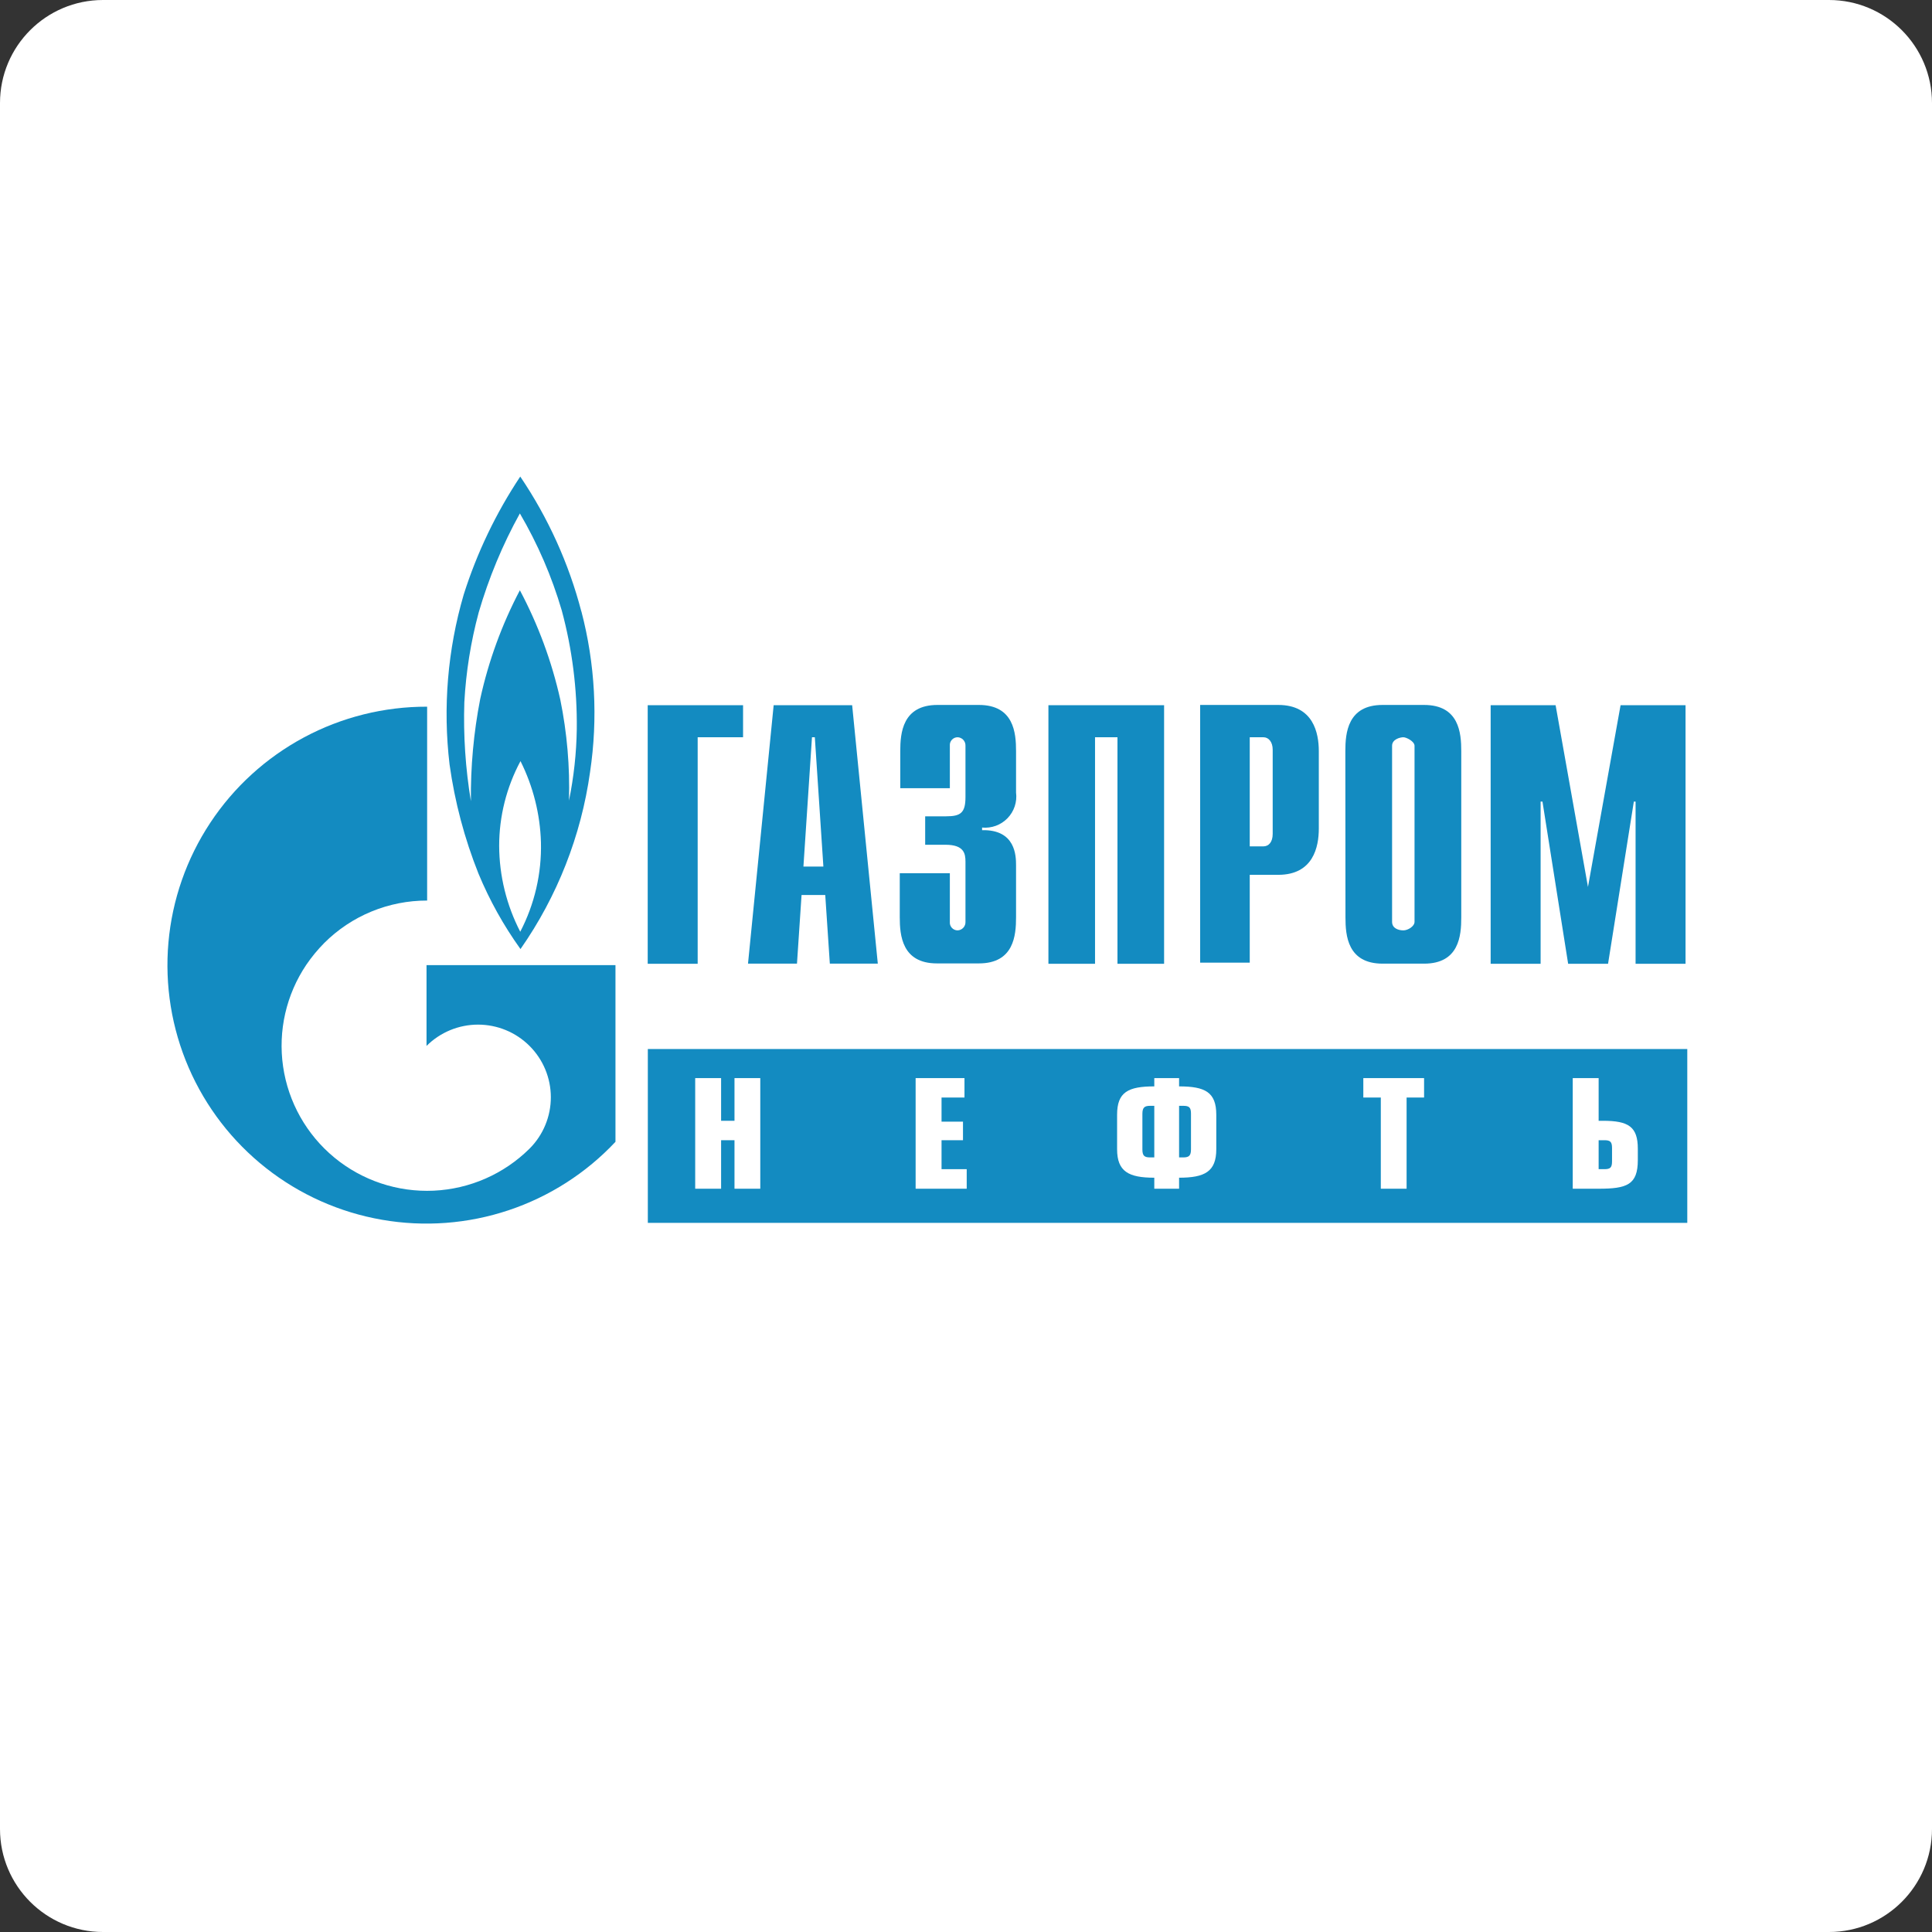 <?xml version="1.0" encoding="UTF-8"?> <svg xmlns="http://www.w3.org/2000/svg" width="150" height="150" viewBox="0 0 150 150" fill="none"><rect x="0" y="0" width="150" height="150" fill="#333333" stroke="none"/> <path d="M0 8C0 3.582 3.582 0 8 0H142C146.418 0 150 3.582 150 8V142C150 146.418 146.418 150 142 150H8C3.582 150 0 146.418 0 142V8Z" fill="white"></path> <path d="M45.137 47.48C44.162 43.744 42.557 40.2 40.392 37C38.507 39.835 37.029 42.92 36.002 46.164C34.751 50.445 34.378 54.934 34.905 59.362C35.31 62.263 36.063 65.104 37.148 67.825C38.007 69.897 39.102 71.863 40.411 73.685C43.269 69.594 45.119 64.887 45.811 59.948C46.435 55.783 46.206 51.535 45.137 47.461V47.48ZM40.392 72.34C39.327 70.281 38.766 68 38.755 65.683C38.754 63.384 39.323 61.12 40.411 59.093C41.393 61.054 41.935 63.204 41.999 65.395C42.06 67.808 41.507 70.198 40.392 72.34ZM44.781 56.615C44.753 58.478 44.55 60.333 44.175 62.158C44.252 59.528 44.026 56.898 43.501 54.319C42.841 51.361 41.786 48.505 40.363 45.828C38.962 48.492 37.926 51.332 37.283 54.271C36.773 56.885 36.532 59.543 36.561 62.206C36.139 59.667 35.968 57.093 36.051 54.521C36.179 52.164 36.553 49.827 37.167 47.547C37.945 44.876 39.016 42.298 40.363 39.863C41.752 42.234 42.845 44.766 43.617 47.403C44.426 50.406 44.818 53.506 44.781 56.615Z" fill="#138BC1"></path> <path d="M42.481 74.933H33.115V81.206C33.64 80.682 34.263 80.266 34.948 79.982C35.634 79.698 36.369 79.552 37.111 79.551C37.854 79.551 38.589 79.696 39.275 79.979C39.961 80.262 40.584 80.678 41.109 81.201C41.635 81.725 42.051 82.346 42.336 83.03C42.62 83.715 42.767 84.448 42.767 85.189C42.768 85.93 42.622 86.663 42.338 87.348C42.055 88.033 41.639 88.655 41.114 89.179C39.126 91.151 36.473 92.315 33.673 92.444C30.872 92.572 28.124 91.657 25.962 89.875C23.801 88.093 22.381 85.572 21.979 82.804C21.577 80.035 22.222 77.216 23.788 74.895C24.198 74.294 24.662 73.731 25.174 73.214C26.222 72.167 27.468 71.336 28.839 70.771C30.21 70.206 31.68 69.916 33.163 69.919V54.867C29.826 54.858 26.539 55.677 23.599 57.252C20.659 58.827 18.157 61.107 16.321 63.887C14.484 66.668 13.369 69.86 13.077 73.178C12.785 76.495 13.325 79.833 14.648 82.89C15.971 85.947 18.036 88.627 20.656 90.689C23.276 92.752 26.37 94.131 29.657 94.702C32.945 95.274 36.323 95.02 39.488 93.963C42.652 92.907 45.504 91.081 47.785 88.65V74.933H42.481Z" fill="#138BC1"></path> <path d="M50.288 54.752H57.691V57.24H54.167V74.828H50.288V54.752Z" fill="#138BC1"></path> <path d="M62.378 67.278L63.042 57.24H63.263L63.927 67.278H62.378ZM58.075 74.818H61.877L62.233 69.487H64.072L64.428 74.818H68.153L66.161 54.752H60.067L58.075 74.818Z" fill="#138BC1"></path> <path d="M73.746 67.796V71.572C73.738 71.656 73.748 71.741 73.774 71.821C73.801 71.901 73.845 71.975 73.902 72.037C73.959 72.1 74.029 72.149 74.106 72.183C74.184 72.217 74.268 72.235 74.352 72.234C74.436 72.231 74.518 72.211 74.593 72.175C74.669 72.14 74.737 72.09 74.793 72.028C74.85 71.967 74.893 71.895 74.922 71.816C74.95 71.738 74.963 71.655 74.959 71.572V66.903C74.959 66.279 74.853 65.587 73.409 65.587H71.83V63.378H73.457C74.574 63.378 74.959 63.118 74.959 61.889V57.902C74.963 57.819 74.95 57.736 74.922 57.657C74.893 57.579 74.85 57.507 74.793 57.445C74.737 57.384 74.669 57.334 74.593 57.299C74.518 57.263 74.436 57.243 74.352 57.24C74.268 57.239 74.184 57.257 74.106 57.29C74.029 57.324 73.959 57.374 73.902 57.437C73.845 57.499 73.801 57.573 73.774 57.653C73.748 57.733 73.738 57.818 73.746 57.902V61.197H69.896V58.315C69.896 56.913 70.069 54.732 72.783 54.732H75.998C78.723 54.732 78.886 56.913 78.886 58.315V61.533C78.933 61.894 78.897 62.26 78.782 62.605C78.668 62.95 78.476 63.265 78.223 63.526C77.97 63.787 77.661 63.988 77.319 64.114C76.977 64.239 76.611 64.287 76.249 64.252V64.454C78.857 64.396 78.886 66.461 78.886 67.182V71.216C78.886 72.619 78.723 74.799 75.998 74.799H72.745C70.03 74.799 69.857 72.619 69.857 71.216V67.796H73.707" fill="#138BC1"></path> <path d="M81.399 54.752H90.38V74.828H86.76V57.24H85.018V74.828H81.399V54.752Z" fill="#138BC1"></path> <path d="M97.03 65.789V57.24H98.089C98.503 57.24 98.811 57.614 98.811 58.2V64.751C98.811 65.376 98.503 65.712 98.089 65.712H97.03V65.789ZM93.18 74.741H97.03V67.921H99.244C101.968 67.921 102.392 65.741 102.392 64.338V58.315C102.392 56.913 101.968 54.732 99.244 54.732H93.18V74.741Z" fill="#138BC1"></path> <path d="M109.824 71.572C109.824 71.917 109.313 72.234 108.957 72.234C108.601 72.234 108.081 72.09 108.081 71.572V57.902C108.081 57.384 108.726 57.24 108.957 57.24C109.188 57.24 109.824 57.557 109.824 57.902V71.572ZM104.462 71.235C104.462 72.638 104.626 74.818 107.35 74.818H110.565C113.289 74.818 113.452 72.638 113.452 71.235V58.315C113.452 56.913 113.289 54.732 110.565 54.732H107.34C104.626 54.732 104.452 56.913 104.452 58.315L104.462 71.235Z" fill="#138BC1"></path> <path d="M125.821 54.752H130.865V74.828H126.986V62.235H126.851L124.849 74.828H121.75L119.757 62.235H119.613V74.828H115.734V54.752H120.777L123.29 68.863L125.821 54.752Z" fill="#138BC1"></path> <path d="M131 81.446H50.297V94.943H131V81.446Z" fill="#138BC1"></path> <path d="M55.986 87.018H57.026V83.704H59.028V92.292H57.026V88.526H55.986V92.292H53.975V83.704H55.986V87.018Z" fill="white"></path> <path d="M74.882 83.704V85.212H73.101V87.085H74.766V88.526H73.101V90.774H75.055V92.292H71.089V83.704H74.882Z" fill="white"></path> <path d="M91.544 83.704V84.347C93.556 84.347 94.432 84.789 94.432 86.547V89.227C94.432 90.966 93.537 91.437 91.544 91.437V92.292H89.619V91.437C87.636 91.437 86.731 90.966 86.731 89.227V86.547C86.731 84.789 87.588 84.347 89.619 84.347V83.704H91.544ZM89.619 85.856H89.302C88.859 85.856 88.695 85.98 88.695 86.49V89.237C88.695 89.746 88.859 89.861 89.302 89.861H89.619V85.856ZM91.544 89.861H91.862C92.305 89.861 92.468 89.736 92.468 89.227V86.461C92.468 85.961 92.305 85.856 91.862 85.856H91.544V89.861Z" fill="white"></path> <path d="M110.565 83.704V85.212H109.208V92.292H107.206V85.212H105.848V83.704H110.565Z" fill="white"></path> <path d="M124.118 87.018H124.455C126.429 87.018 127.16 87.469 127.16 89.189V90.073C127.16 91.994 126.303 92.292 124.118 92.292H122.107V83.704H124.118V87.018ZM124.118 90.774H124.561C125.014 90.774 125.158 90.659 125.158 90.169V89.131C125.158 88.641 125.014 88.526 124.561 88.526H124.118V90.774Z" fill="white"></path> </svg> 